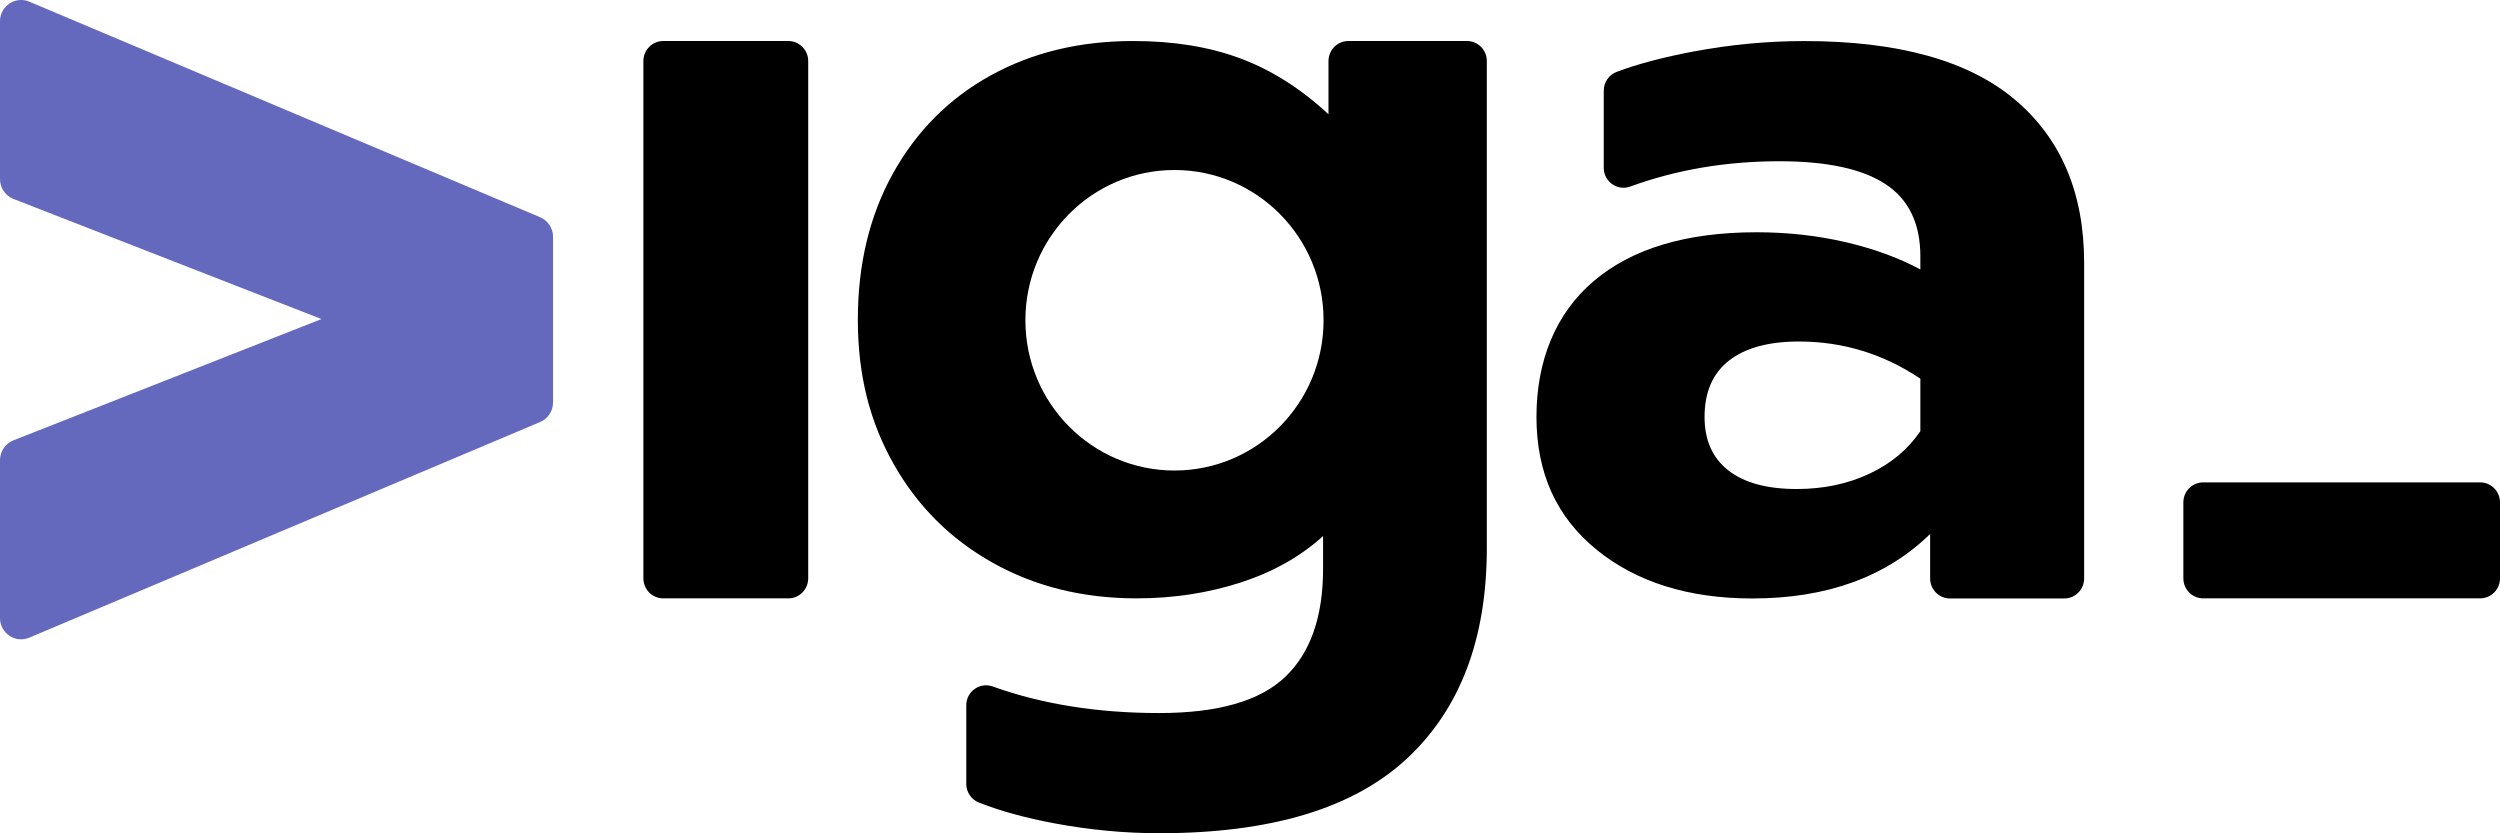 <svg width="96" height="32" viewBox="0 0 96 32" fill="none" xmlns="http://www.w3.org/2000/svg">
<g clip-path="url(#clip0_6001_925)">
<path d="M61.312 21.11C59.772 19.865 59 18.166 59 16.011C59 13.856 59.735 12.031 61.207 10.786C62.678 9.542 64.759 8.919 67.452 8.919C68.645 8.919 69.785 9.046 70.868 9.298C71.95 9.549 72.909 9.899 73.742 10.347V9.843C73.742 8.585 73.297 7.661 72.409 7.074C71.521 6.486 70.16 6.192 68.329 6.192C66.282 6.192 64.372 6.517 62.6 7.164C62.104 7.345 61.584 6.972 61.584 6.442V3.48C61.584 3.158 61.784 2.871 62.085 2.758C62.892 2.455 63.877 2.195 65.039 1.976C66.455 1.711 67.871 1.577 69.287 1.577C72.895 1.577 75.588 2.326 77.367 3.822C79.143 5.318 80.031 7.41 80.031 10.097V22.212C80.031 22.637 79.69 22.981 79.269 22.981H74.879C74.458 22.981 74.117 22.637 74.117 22.212V20.505C72.423 22.157 70.147 22.981 67.288 22.981C64.845 22.981 62.853 22.358 61.313 21.114L61.312 21.11ZM71.784 18.192C72.617 17.801 73.269 17.255 73.742 16.556V14.541C72.326 13.591 70.77 13.114 69.078 13.114C67.912 13.114 67.016 13.36 66.392 13.848C65.767 14.338 65.455 15.058 65.455 16.009C65.455 16.904 65.76 17.589 66.372 18.066C66.981 18.542 67.856 18.778 68.996 18.778C70.023 18.778 70.953 18.582 71.786 18.191L71.784 18.192Z" fill="black"/>
<path d="M0 23.733V17.67C0 17.334 0.204 17.032 0.515 16.909L12.344 12.252L0.518 7.64C0.206 7.519 0 7.216 0 6.88V0.816C0 0.234 0.589 -0.161 1.123 0.063L20.74 8.341C21.041 8.468 21.237 8.766 21.237 9.094V15.454C21.237 15.782 21.041 16.08 20.74 16.206L1.123 24.486C0.589 24.711 0 24.317 0 23.733Z" fill="#6569BD"/>
<path d="M51.014 2.343V4.387C49.958 3.407 48.834 2.695 47.641 2.247C46.448 1.8 45.072 1.575 43.518 1.575C41.464 1.575 39.638 2.015 38.043 2.896C36.446 3.778 35.197 5.03 34.294 6.653C33.391 8.276 32.941 10.151 32.941 12.277C32.941 14.403 33.398 16.195 34.315 17.816C35.232 19.439 36.501 20.705 38.125 21.613C39.749 22.522 41.588 22.977 43.642 22.977C45.058 22.977 46.391 22.773 47.641 22.368C48.889 21.963 49.945 21.367 50.806 20.584V21.842C50.806 23.687 50.32 25.072 49.348 25.996C48.376 26.92 46.766 27.381 44.517 27.381C42.146 27.381 40.015 27.041 38.121 26.361C37.626 26.182 37.105 26.553 37.105 27.083V30.101C37.105 30.415 37.294 30.7 37.584 30.815C38.407 31.142 39.377 31.408 40.499 31.618C41.845 31.869 43.185 31.996 44.517 31.996C48.792 31.996 51.958 31.045 54.012 29.142C56.066 27.239 57.094 24.54 57.094 21.043V2.343C57.094 1.919 56.753 1.575 56.331 1.575H51.776C51.355 1.575 51.014 1.919 51.014 2.343ZM45.1 18.068C41.938 18.068 39.375 15.484 39.375 12.298C39.375 9.112 41.938 6.528 45.1 6.528C48.262 6.528 50.825 9.112 50.825 12.298C50.825 15.484 48.262 18.068 45.1 18.068Z" fill="black"/>
<path d="M30.273 1.575H25.468C25.047 1.575 24.706 1.919 24.706 2.343V22.209C24.706 22.633 25.047 22.977 25.468 22.977H30.273C30.694 22.977 31.035 22.633 31.035 22.209V2.343C31.035 1.919 30.694 1.575 30.273 1.575Z" fill="black"/>
<path d="M95.238 18.523H84.603C84.182 18.523 83.841 18.867 83.841 19.291V22.209C83.841 22.633 84.182 22.977 84.603 22.977H95.238C95.659 22.977 96 22.633 96 22.209V19.291C96 18.867 95.659 18.523 95.238 18.523Z" fill="black"/>
</g>
<defs>
<clipPath id="clip0_6001_925">
<rect width="96" height="32" fill="white"/>
</clipPath>
</defs>
</svg>
